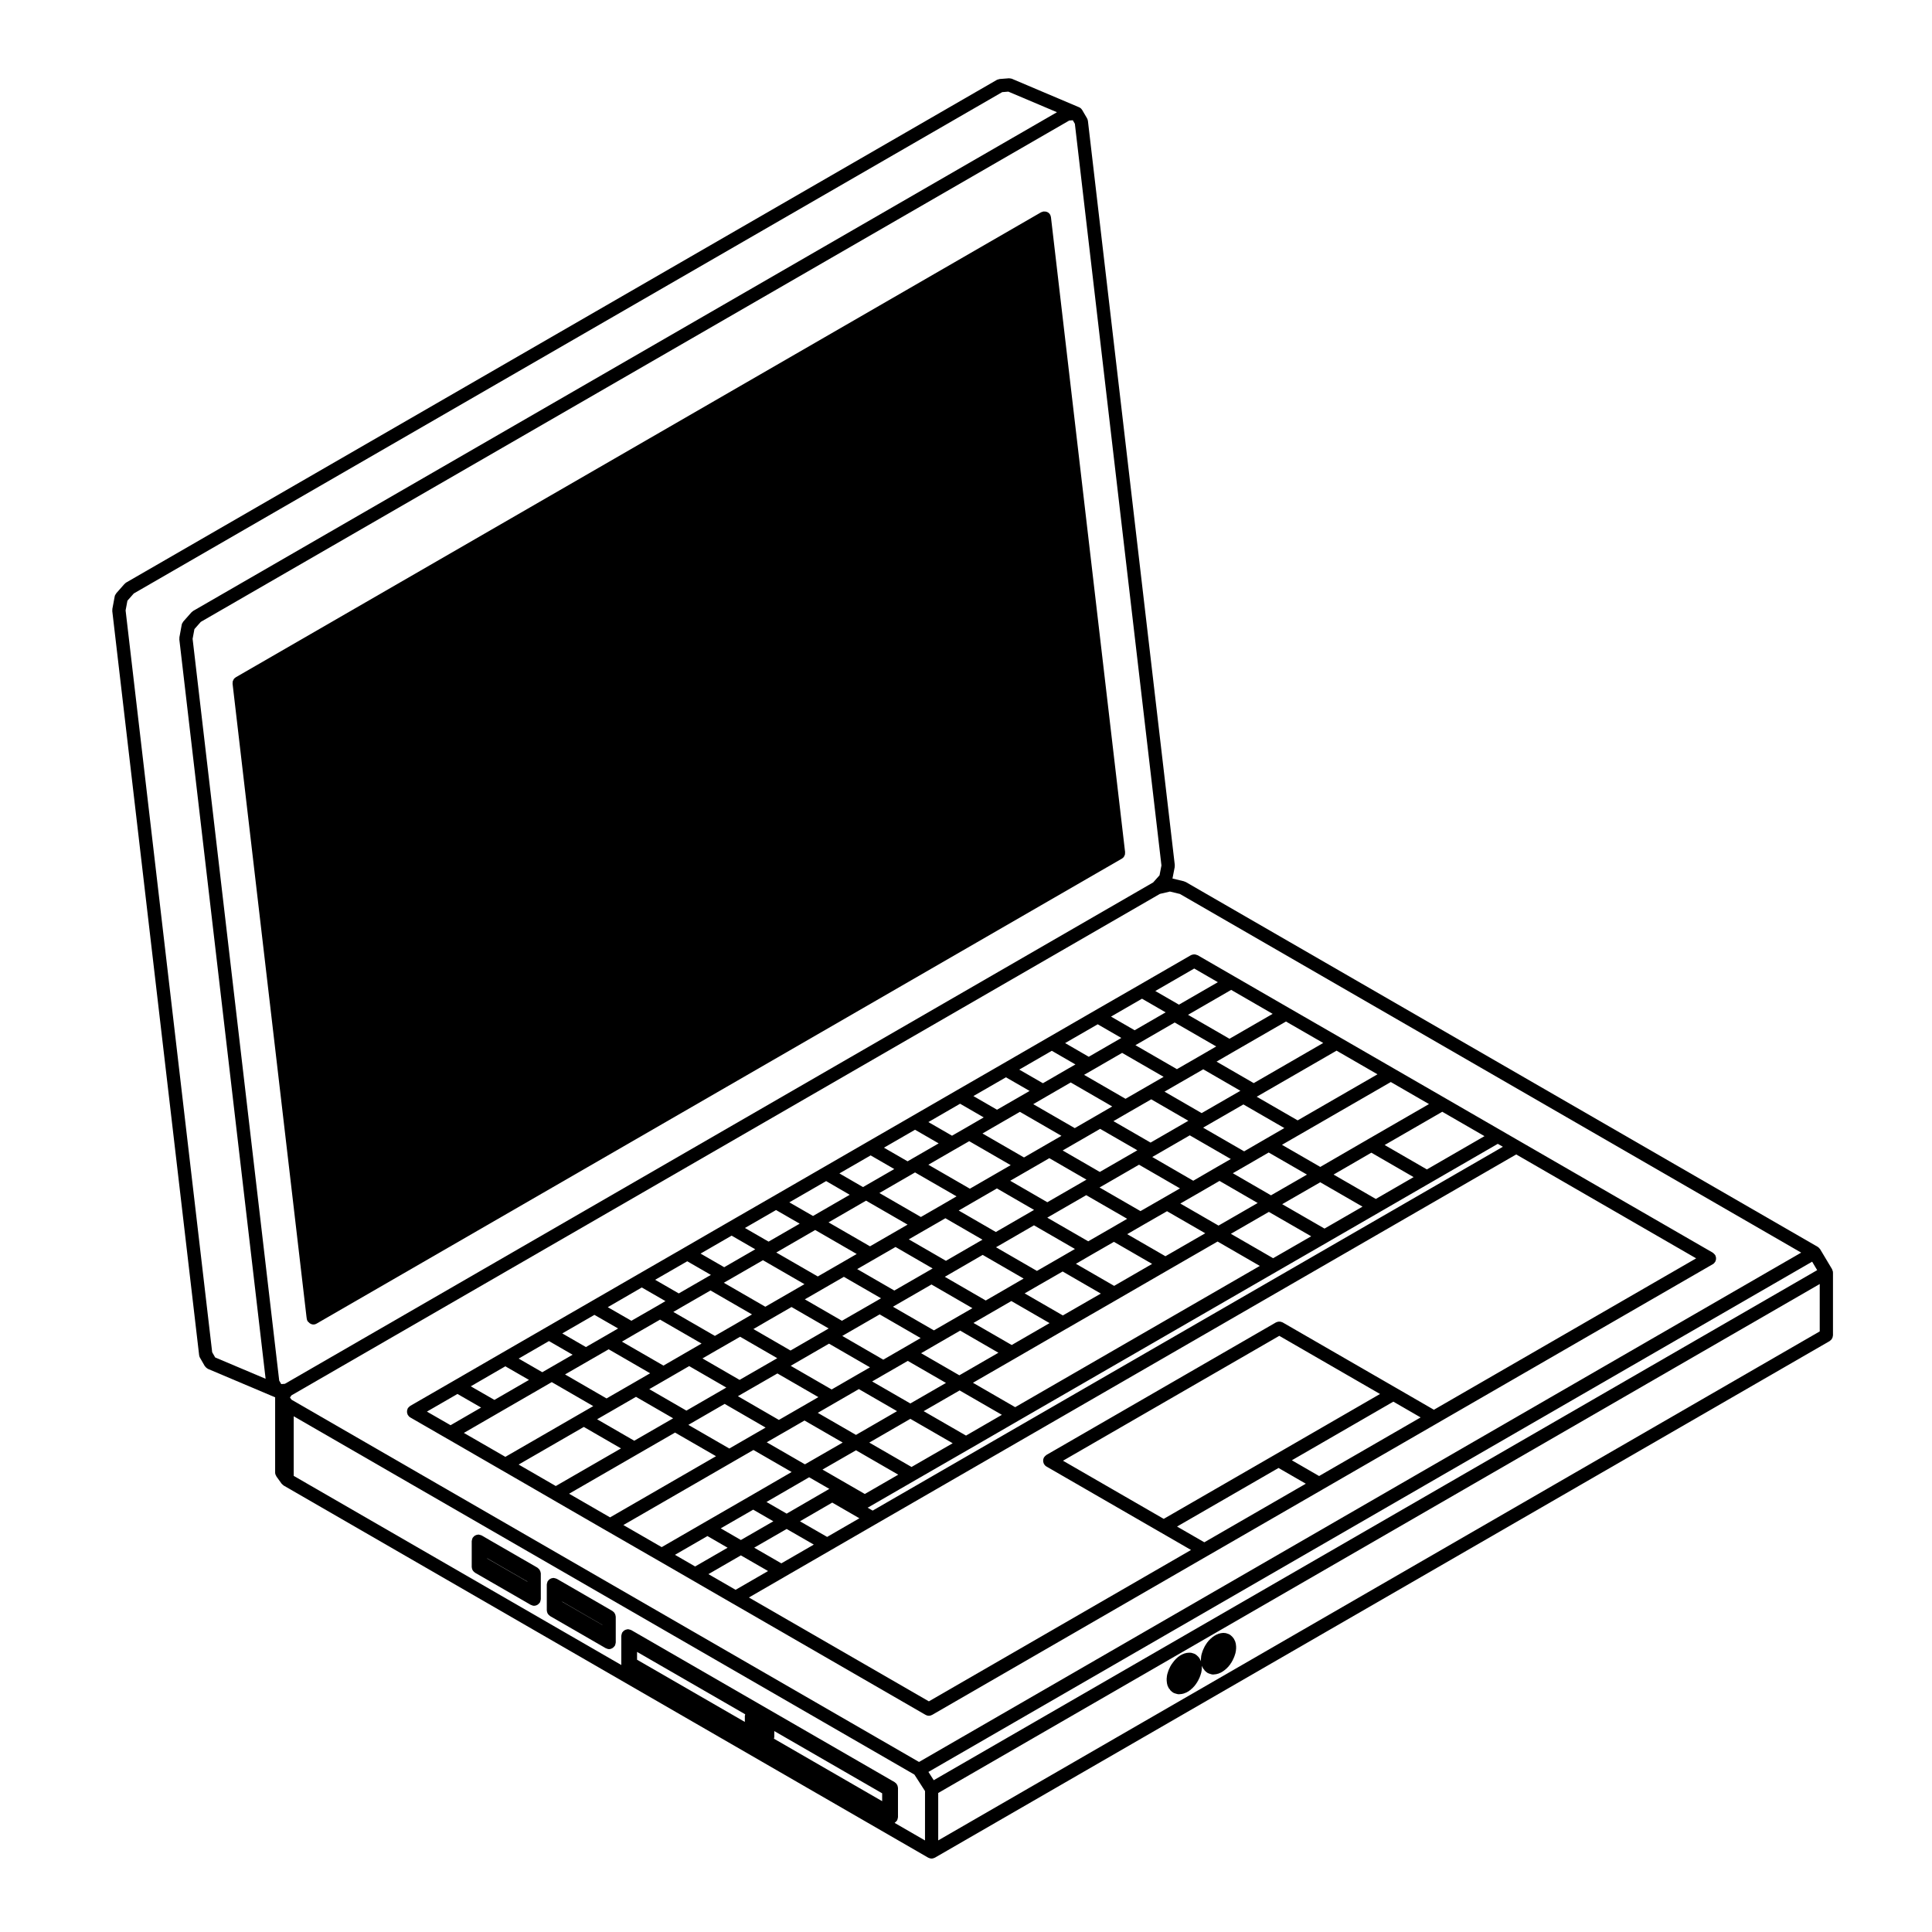 <?xml version="1.0" encoding="UTF-8"?>
<!-- The Best Svg Icon site in the world: iconSvg.co, Visit us! https://iconsvg.co -->
<svg fill="#000000" width="800px" height="800px" version="1.1" viewBox="144 144 512 512" xmlns="http://www.w3.org/2000/svg">
 <g>
  <path d="m434.02 411.88-12.16 7.027-12.156 7.027-12.152 7.008-11.934 6.898-11.766 6.793-11.793 6.812-13.281 7.672-11.77 6.781-11.758 6.801-12.051 6.949-12.551 7.25-12.047 6.949-11.566 6.68-12.691 7.34-11.629 6.711c-0.035 0.02-0.051 0.051-0.086 0.07-0.102 0.066-0.176 0.145-0.262 0.23-0.086 0.086-0.168 0.16-0.23 0.262-0.02 0.031-0.055 0.051-0.074 0.086-0.039 0.07-0.047 0.141-0.074 0.215-0.047 0.105-0.086 0.211-0.105 0.328-0.02 0.109-0.023 0.227-0.02 0.332 0 0.109 0 0.215 0.02 0.328 0.023 0.121 0.07 0.23 0.117 0.348 0.031 0.07 0.031 0.137 0.07 0.203 0.016 0.023 0.047 0.035 0.059 0.059 0.145 0.23 0.328 0.438 0.586 0.586l0.012 0.012h0.004l9.777 5.637h0.012c0 0.004 0 0.004 0.004 0.004l14.504 8.379h0.012c0 0.004 0 0.004 0.004 0.004l13.352 7.719 0.012 0.012 14.375 8.305h0.012c0 0.004 0 0.004 0.004 0.004l13.668 7.875 0.012 0.004h0.004l8.848 5.113 0.012 0.012h0.004l10.711 6.191 0.012 0.004h0.004l51.203 29.555h0.004c0.266 0.152 0.57 0.238 0.875 0.238 0.309 0 0.609-0.086 0.875-0.238h0.004l72.988-42.148c0.004 0 0.004 0 0.004-0.004h0.012l30.41-17.551 0.012-0.012 30.406-17.551h0.004l0.012-0.012 73.016-42.148v-0.004h0.012c0.258-0.145 0.441-0.359 0.59-0.59 0.016-0.031 0.039-0.035 0.055-0.059 0.035-0.059 0.039-0.125 0.066-0.195 0.055-0.117 0.102-0.227 0.121-0.352 0.02-0.105 0.023-0.215 0.023-0.328 0-0.109-0.004-0.223-0.023-0.328-0.023-0.125-0.07-0.238-0.121-0.352-0.023-0.07-0.031-0.137-0.066-0.195-0.016-0.031-0.047-0.047-0.066-0.074-0.07-0.105-0.156-0.191-0.246-0.281-0.086-0.082-0.156-0.156-0.25-0.215-0.031-0.02-0.051-0.059-0.086-0.082l-51.219-29.57-4.871-2.816-14.715-8.504-13.648-7.879-14.379-8.305-13.395-7.723-14.523-8.387-9.789-5.656c-0.031-0.016-0.066 0-0.098-0.012-0.363-0.188-0.77-0.246-1.176-0.152-0.051 0.012-0.086 0.023-0.125 0.039-0.121 0.039-0.25 0.055-0.363 0.121l-13.844 7.992zm0.883 3.566 6.262 3.617-0.676 0.395c-0.004 0-0.004 0-0.012 0.004l-7.945 4.594-6.266-3.629zm70.176 48.328-10.07 5.812-11.215-6.465 10.09-5.809zm-7.668-8.5 10.012-5.801 11.199 6.473-10.012 5.789zm-153.75 40.938 4.035-2.344 6.066-3.496 9.844 5.684-0.797 0.465c-0.004 0-0.004 0.004-0.012 0.012l-9.297 5.371zm6.32 7.723-0.84 0.484-9.141 5.266-9.84-5.688 4.152-2.398c0.004 0 0.004 0 0.004-0.004h0.012l5.812-3.344zm92.734-36.941-4.398 2.551-5.926 3.414-10.852-6.266 0.887-0.52 0.02-0.012 9.418-5.43zm-7.328-8.301 0.941-0.539h0.004l0.012-0.004 9.508-5.492 10.855 6.277-4.312 2.488-6.156 3.531zm-54.746 31.605 1.25-0.727 8.961-5.168 10.852 6.277-4.137 2.383-6.07 3.5zm7.336 8.301-4.289 2.488-5.613 3.238-10.863-6.289 0.801-0.465 9.105-5.246zm6.41-16.234 1.18-0.68 8.855-5.125 10.852 6.273-4.137 2.394c-0.004 0.004-0.004 0.012-0.012 0.012l-5.891 3.406zm13.566-7.828 0.82-0.473 0.012-0.004h0.004l9.227-5.336 10.852 6.266-4.141 2.402-5.93 3.414zm23.023-17.371-9.422 5.438-9.84-5.691 4.527-2.609 5.844-3.375 9.84 5.688zm-12.941 7.473-0.906 0.523-9.219 5.332-9.844-5.691 3.824-2.211 0.016-0.012 6.289-3.633zm-13.664 7.891-0.828 0.473h-0.004l-8.855 5.125-9.844-5.688 4.074-2.352v-0.004h0.012l5.617-3.238zm-13.215 7.625-1.18 0.684-8.969 5.168-9.844-5.684 4.273-2.465v-0.004h0.012l5.875-3.391zm-13.676 7.902-1.25 0.727-9.105 5.238-9.84-5.684 4.293-2.473h0.004l0.012-0.012 6.039-3.481zm-23.094 17.406c0.004 0 0.004 0 0.012-0.004l9.301-5.375 10.855 6.277-3.836 2.207-6.324 3.656-10.852-6.266zm10.871 10.328c0.004-0.004 0.012-0.012 0.016-0.012h0.004l6.324-3.656 10.125 5.848-10.883 6.293-10.125-5.848zm9.871-5.695 3.812-2.203h0.004l0.012-0.004 5.617-3.238 10.121 5.84-9.445 5.445zm12.973-7.481 4.289-2.488 6.066-3.5 10.133 5.863-10.352 5.977zm13.879-8.02 4.121-2.383h0.004l0.012-0.012c0.004 0 0.004 0 0.012-0.004l5.891-3.406 10.125 5.848-10.035 5.805zm13.559-7.836 4.121-2.383h0.004l0.012-0.004 5.934-3.414 10.121 5.856-10.066 5.793zm13.59-7.84 4.144-2.41 5.926-3.41 10.125 5.848-10.066 5.82zm13.59-7.852 4.398-2.551 6.152-3.531 10.133 5.844-10.555 6.086zm14.078-8.117 4.297-2.473h0.004l0.012-0.004v-0.004h0.004l6.066-3.516 10.117 5.856-10.379 5.984zm9.496-9.566c-0.004 0.004-0.004 0.004 0 0l-6.07 3.523-10.867-6.289 0.418-0.246c0.004 0 0.012-0.004 0.016-0.004h0.004l9.508-5.492 10.871 6.277zm-7.867-12.078c-0.008 0.004-0.008 0.004 0 0l-9.512 5.492-9.844-5.684 4.09-2.367 5.93-3.414 9.836 5.688zm-13.023 7.531-0.422 0.25c-0.004 0-0.004 0-0.012 0.004l-9.508 5.488-9.844-5.691 4.07-2.348c0.004 0 0.004 0 0.004-0.004h0.012l5.844-3.379zm-10.742-9.246-5.84 3.375-11.004-6.352 3.422-1.98c0.004-0.004 0.012-0.012 0.016-0.012l0.004-0.004 6.492-3.754 11 6.359zm-9.367 5.418-4.082 2.352-5.844 3.375-11-6.352 4.731-2.742 5.188-2.992zm-13.449 7.769-4.527 2.609-6.293 3.633-11.004-6.352 7.133-4.121c0.004 0 0.004-0.004 0.004-0.004h0.012l3.68-2.117zm-14.352 8.273-3.836 2.231-5.613 3.234-10.992-6.352 8.34-4.82c0.004 0 0.004 0 0.004-0.004h0.012v-0.004h0.004l1.082-0.629zm-12.977 7.488-4.082 2.359-5.875 3.391-10.992-6.348 9.949-5.754zm-13.48 7.785-4.277 2.473-6.039 3.481-11-6.348 10.316-5.965zm-13.848 7.996-4.301 2.481-6.07 3.5-11-6.352 0.969-0.559c0.004 0 0.004-0.004 0.004-0.004h0.012l9.391-5.414zm-13.898 8.02-4.035 2.344-5.809 3.344-11.004-6.352 2.301-1.34 0.016-0.012 7.531-4.336zm-13.371 7.719-4.168 2.41h-0.004l-5.926 3.43-11.004-6.352 3.375-1.961 0.016-0.012 6.715-3.859zm-13.625 7.875-4.641 2.68-6.914 3.988-11-6.363 6.402-3.688h0.004l0.012-0.012 5.144-2.961zm-10.684 10.242 0.016-0.004 6.914-3.996 9.848 5.688-0.379 0.223-9.926 5.723-9.84-5.688zm10.453-6.035 4.641-2.676v-0.004h0.004l5.926-3.43 9.844 5.688-1.324 0.766-9.25 5.344zm10.727 9.25 9.246-5.344 10.855 6.277-4.109 2.371-5.508 3.18-10.855-6.266zm12.762-7.383 1.328-0.766 9.141-5.262 10.855 6.273-4.547 2.633c-0.004 0-0.004 0-0.012 0.004l-5.906 3.406zm11.727 9.855 0.016-0.004 5.906-3.406 10.121 5.844-9.766 5.629-0.246 0.137-10.121-5.84zm6.914 11.766 0.242-0.137 5.371 3.098c-0.051 0.02-0.102 0.02-0.145 0.051l-11.191 6.488-5.344-3.09zm-9.25 11.531-8.602 4.957-5.34-3.09 8.602-4.953zm3.527 2.035 7.195 4.141-8.602 4.969-7.195-4.152zm3.527-2.035 8.551-4.957 7.199 4.156-8.551 4.941zm5.969-13.707 8.883-5.113 11.191 6.465-8.855 5.117zm12.402-7.152 10.883-6.293 11.219 6.469-10.906 6.289zm14.41-8.328 9.531-5.496 11.199 6.469-9.504 5.5zm13.062-7.523 11.129-6.422h0.004l0.012-0.012c0.004 0 0.004 0 0.012-0.004l13.531-7.828c0.004 0 0.012 0 0.012-0.004 0.004-0.004 0.004 0 0.012-0.004l13.578-7.824h0.004l0.012-0.012 13.586-7.856 12.941-7.465 11.191 6.465-64.832 37.434zm68.352-39.477 10.07-5.809 11.215 6.465-10.086 5.812zm10.633-10.199-10.117-5.856 3.883-2.231c0.004 0 0.004-0.004 0.004-0.004l5.617-3.258 10.148 5.856zm-1.496-14.914c-0.008 0-0.008 0 0 0l-5.621 3.258-10.871-6.277 0.488-0.281h0.004l0.004-0.004v-0.004h0.004l10.176-5.863 10.852 6.262zm-6.703-12.738-10.176 5.863-9.84-5.688 4.144-2.398c0.004 0 0.004 0 0.004-0.004h0.012l6.102-3.516 9.84 5.688zm-10.633-9.297-6.098 3.512-11-6.352 0.676-0.383 9.734-5.629 11 6.348zm-9.625 5.547-4.16 2.398-5.934 3.422-10.984-6.348 2.109-1.211 0.012-0.004c0.004 0 0.004-0.004 0.004-0.004l7.957-4.602zm-29.629-6.902 6.262 3.621-2.125 1.215c-0.004 0.004-0.004 0.004-0.004 0.004l-6.492 3.758-6.269-3.613zm-12.156 7.027 6.273 3.613-3.43 1.984c-0.004 0-0.004 0-0.012 0.004l-5.195 2.992-6.262-3.621zm-12.152 7.004 6.266 3.621-4.731 2.742v0.004l-3.672 2.106-6.266-3.613zm-11.938 6.894 6.262 3.613-7.144 4.121v0.004h-0.004l-1.09 0.629-6.262-3.613zm-11.766 6.797 6.266 3.617-8.289 4.781-6.254-3.621zm-11.789 6.809 6.246 3.629-9.73 5.617-6.273-3.613zm-13.281 7.672 6.266 3.613-8.242 4.758-6.266-3.617zm-11.77 6.785 6.262 3.617-8.23 4.75-6.262-3.613zm-11.758 6.793 6.262 3.613-0.977 0.559-7.535 4.348-6.262-3.613zm-12.051 6.945 6.273 3.613-2.312 1.352-6.715 3.859-6.262-3.602zm-12.551 7.258 6.273 3.606-3.387 1.965-5.141 2.961-6.266-3.617zm-12.047 6.945 6.266 3.617-6.414 3.699-1.621 0.938-6.266-3.613zm-11.562 6.688 6.266 3.606-9.16 5.297-6.266-3.602zm-20.785 12.004 8.098-4.676 6.262 3.602-8.09 4.68zm9.793 5.648 8.961-5.18h0.004l0.012-0.012 12.676-7.32h0.004l0.012-0.012 1.621-0.938 11 6.359-3.379 1.949-19.914 11.496zm14.516 8.383 17.277-9.969 9.844 5.691-17.277 9.969zm13.371 7.731 18.137-10.469h0.004l0.012-0.012 9.93-5.723 10.852 6.262-28.078 16.211zm14.383 8.301 28.945-16.707h0.004l0.012-0.012 5.508-3.176 10.125 5.84-11.07 6.418-12.121 6.992-11.246 6.5zm13.676 7.891 8.605-4.973 5.344 3.09-8.609 4.969zm8.863 5.117 8.605-4.969 7.199 4.152-8.605 4.973zm131.42-8.438-7.231-4.172 26.895-15.523 7.231 4.172zm-10.758-6.207-26.695-15.41 57.32-33.094 26.695 15.41-27.781 16.051zm41.176-11.352-7.223-4.172 26.898-15.539 7.231 4.18zm99.922-57.688-69.5 40.125-9.859-5.703c-0.004-0.004-0.004-0.004-0.012-0.004l-30.223-17.445c-0.07-0.039-0.141-0.047-0.211-0.074-0.109-0.047-0.215-0.09-0.332-0.109-0.109-0.02-0.223-0.023-0.332-0.02-0.109-0.004-0.223 0-0.332 0.02-0.117 0.023-0.223 0.07-0.332 0.109-0.07 0.031-0.141 0.035-0.211 0.074l-60.844 35.129c-0.035 0.02-0.051 0.055-0.082 0.074-0.102 0.066-0.176 0.141-0.262 0.227-0.09 0.09-0.172 0.172-0.242 0.277-0.02 0.023-0.051 0.047-0.066 0.074-0.035 0.059-0.039 0.125-0.066 0.191-0.055 0.121-0.102 0.23-0.121 0.359-0.02 0.109-0.023 0.215-0.023 0.328 0 0.109 0.004 0.215 0.023 0.328 0.023 0.125 0.07 0.242 0.121 0.359 0.023 0.066 0.031 0.133 0.066 0.191 0.016 0.023 0.039 0.031 0.055 0.059 0.145 0.227 0.332 0.441 0.59 0.59h0.012v0.004l30.215 17.441h0.012c0 0.004 0 0.004 0.004 0.004l8.09 4.676-69.477 40.117-47.691-27.523 9.473-5.477 0.012-0.012 12.113-6.996h0.004l0.012-0.012 12.07-6.977 169.66-97.941zm-51.219-29.57-167.01 96.418-1.367-0.785c0.051-0.023 0.105-0.02 0.152-0.047h0.004l12.383-7.152 14.426-8.316c0.004 0 0.004 0 0.004-0.004h0.012l13.027-7.535 68.355-39.469 13.602-7.844h0.004l0.012-0.012 13.582-7.844h0.004l0.012-0.012 13.512-7.812c0.012-0.004 0.016-0.012 0.02-0.012h0.004l17.914-10.352zm-4.871-2.816-15.266 8.82-11.195-6.469 15.27-8.812zm-14.711-8.5-16.152 9.32v0.004h-0.004l-12.652 7.332-10.152-5.859 5.023-2.898v-0.004h0.012l23.805-13.738zm-13.648-7.887-21.156 12.207-10.848-6.262 0.07-0.039h0.004l0.012-0.012 21.07-12.16zm-14.383-8.301-18.418 10.637-9.848-5.699 4.312-2.5 14.086-8.125zm-13.398-7.719-11.441 6.602-10.992-6.348 11.441-6.606zm-20.785-12.012 6.262 3.621-10.312 5.953-6.266-3.617zm-7.578 11.613-8.211 4.746-6.266-3.621 8.211-4.742z"/>
  <path d="m453.18 589.37 0.09 0.797c0.004 0.031 0.035 0.051 0.039 0.082 0.023 0.156 0.047 0.324 0.117 0.484l0.309 0.648c0.07 0.137 0.195 0.215 0.297 0.328 0.051 0.066 0.035 0.152 0.098 0.207l0.453 0.422c0.012 0.012 0.023 0.004 0.039 0.016 0.188 0.168 0.406 0.312 0.672 0.387l0.621 0.18c0.168 0.051 0.332 0.07 0.5 0.07 0.059 0 0.117 0 0.18-0.012l0.672-0.07c0.082-0.004 0.141-0.051 0.215-0.066 0.09-0.023 0.176-0.016 0.262-0.055l0.766-0.309c0.102-0.039 0.168-0.117 0.258-0.172 0.039-0.023 0.086-0.016 0.121-0.039l0.754-0.551c0.055-0.039 0.051-0.109 0.098-0.152 0.047-0.039 0.109-0.02 0.152-0.07l0.707-0.746c0.023-0.023 0.016-0.07 0.039-0.102 0.039-0.051 0.105-0.07 0.137-0.121l0.586-0.871c0.02-0.031 0-0.07 0.02-0.105 0.031-0.051 0.086-0.07 0.105-0.121l0.457-0.953c0.023-0.055 0.02-0.105 0.039-0.156 0.012-0.031 0.047-0.047 0.055-0.082l0.312-0.984c0.031-0.098 0.016-0.191 0.031-0.289 0.004-0.039 0.039-0.059 0.047-0.09l0.082-0.926c0.004-0.059-0.02-0.105-0.02-0.156 0-0.059 0.023-0.105 0.02-0.168l-0.023-0.238c0.02 0.039 0.016 0.086 0.035 0.125l0.312 0.629c0.066 0.133 0.188 0.203 0.281 0.312 0.047 0.055 0.031 0.141 0.086 0.191l0.453 0.434c0.012 0.012 0.023 0.004 0.035 0.012 0.18 0.176 0.398 0.312 0.656 0.395l0.59 0.188c0.176 0.059 0.352 0.09 0.527 0.09 0.059 0 0.121-0.004 0.18-0.012l0.707-0.082c0.098-0.012 0.172-0.055 0.258-0.082 0.09-0.02 0.172-0.02 0.258-0.051l0.754-0.324c0.086-0.039 0.141-0.105 0.215-0.152 0.035-0.023 0.086-0.016 0.117-0.035l0.762-0.551c0.051-0.035 0.047-0.105 0.09-0.141 0.047-0.035 0.109-0.023 0.152-0.066l0.707-0.73c0.031-0.031 0.016-0.074 0.039-0.105 0.051-0.055 0.117-0.082 0.16-0.141l0.59-0.891c0.023-0.035 0-0.082 0.02-0.109 0.031-0.047 0.082-0.066 0.105-0.109l0.449-0.953c0.023-0.051 0.02-0.102 0.035-0.145 0.012-0.023 0.039-0.039 0.051-0.066l0.312-0.969c0.031-0.09 0.016-0.18 0.031-0.277 0.004-0.039 0.047-0.059 0.051-0.098l0.09-0.938c0.004-0.066-0.02-0.121-0.02-0.188 0-0.059 0.02-0.109 0.016-0.172l-0.082-0.727v-0.012l-0.012-0.086c-0.012-0.09-0.059-0.168-0.082-0.258-0.031-0.105-0.035-0.227-0.09-0.332l-0.312-0.629c-0.086-0.168-0.211-0.309-0.336-0.434-0.012-0.016-0.004-0.039-0.02-0.051l-0.07-0.07-0.379-0.363c-0.012-0.012-0.023-0.012-0.031-0.016-0.188-0.172-0.402-0.316-0.664-0.398l-0.59-0.188c-0.004 0-0.004 0-0.012-0.004-0.125-0.039-0.273-0.035-0.414-0.047-0.098-0.004-0.191-0.035-0.289-0.031h-0.004l-0.707 0.082c-0.09 0.012-0.156 0.051-0.242 0.074-0.09 0.023-0.18 0.016-0.266 0.055l-0.762 0.324c-0.102 0.039-0.168 0.117-0.25 0.172-0.031 0.016-0.066 0.004-0.098 0.023l-0.754 0.539c-0.051 0.039-0.047 0.105-0.086 0.137-0.047 0.039-0.109 0.031-0.152 0.07l-0.707 0.73c-0.047 0.047-0.023 0.105-0.066 0.156-0.035 0.047-0.105 0.039-0.137 0.098l-0.59 0.891c-0.016 0.02 0 0.051-0.016 0.07-0.031 0.059-0.086 0.098-0.105 0.145l-0.453 0.953c-0.02 0.039-0.016 0.086-0.031 0.121s-0.047 0.066-0.055 0.102l-0.312 0.969c-0.02 0.059-0.004 0.117-0.02 0.176-0.016 0.07-0.055 0.125-0.059 0.203l-0.086 0.934c-0.004 0.059 0.02 0.105 0.02 0.156 0 0.066-0.023 0.117-0.02 0.176l0.023 0.227c-0.016-0.031-0.012-0.059-0.023-0.09l-0.016-0.031c-0.016-0.031-0.023-0.059-0.039-0.09l-0.258-0.527c-0.098-0.203-0.23-0.363-0.379-0.508-0.012-0.004-0.004-0.023-0.016-0.031l-0.457-0.422c-0.004-0.004-0.016-0.004-0.023-0.012-0.18-0.16-0.398-0.301-0.648-0.379l-0.434-0.137c-0.215-0.082-0.453-0.117-0.711-0.105-0.055 0.004-0.105-0.012-0.156-0.004l-0.684 0.066c-0.09 0.012-0.156 0.055-0.238 0.074-0.09 0.023-0.176 0.016-0.262 0.055l-0.754 0.309c-0.105 0.047-0.176 0.121-0.266 0.176-0.031 0.02-0.066 0.004-0.098 0.023l-0.766 0.551c-0.059 0.047-0.055 0.121-0.105 0.172-0.055 0.047-0.133 0.031-0.18 0.086l-0.672 0.746c-0.023 0.023-0.012 0.07-0.035 0.102-0.023 0.023-0.066 0.023-0.09 0.055l-0.621 0.871c-0.02 0.023-0.004 0.059-0.02 0.086-0.047 0.07-0.105 0.117-0.141 0.195l-0.453 0.961c-0.02 0.039-0.016 0.082-0.031 0.117s-0.047 0.066-0.055 0.105l-0.309 0.973c-0.02 0.059-0.004 0.117-0.02 0.176-0.012 0.066-0.051 0.109-0.055 0.18l-0.09 0.926c-0.004 0.07 0.02 0.125 0.02 0.191 0.004 0.082-0.016 0.137-0.012 0.199z"/>
  <path d="m216.93 514.29c0 0.031-0.016 0.055-0.016 0.086v19.863c0 0.352 0.125 0.664 0.312 0.941 0.016 0.031 0 0.066 0.02 0.09l1.375 1.91c0.004 0.012 0.012 0.012 0.016 0.016 0.031 0.039 0.07 0.066 0.105 0.105 0.082 0.09 0.172 0.16 0.273 0.238 0.059 0.047 0.102 0.105 0.16 0.145l170.82 98.625s0.004 0 0.004 0.004c0.031 0.016 0.059 0.016 0.09 0.023 0.238 0.121 0.5 0.207 0.785 0.207 0.289 0 0.551-0.086 0.785-0.207 0.031-0.012 0.059-0.012 0.09-0.023 0-0.004 0.004-0.004 0.004-0.004l237.13-136.91c0.066-0.035 0.105-0.102 0.16-0.141 0.102-0.074 0.191-0.141 0.273-0.238 0.082-0.09 0.133-0.18 0.191-0.289 0.055-0.098 0.105-0.18 0.141-0.293 0.039-0.117 0.059-0.238 0.074-0.363 0.004-0.07 0.039-0.133 0.039-0.207v-16.629c0-0.035-0.02-0.07-0.02-0.102-0.004-0.047 0.012-0.09 0.004-0.125-0.012-0.09-0.059-0.168-0.086-0.258-0.031-0.105-0.055-0.207-0.105-0.301 0-0.004-0.004-0.004-0.004-0.004-0.016-0.031-0.016-0.066-0.031-0.098v-0.004c-0.004-0.004-0.004-0.012-0.012-0.02l-3.148-5.269c-0.02-0.031-0.051-0.047-0.07-0.074-0.059-0.098-0.141-0.168-0.227-0.246-0.016-0.02-0.023-0.035-0.039-0.051-0.047-0.039-0.082-0.102-0.125-0.137-0.031-0.02-0.07-0.035-0.105-0.055-0.023-0.016-0.039-0.047-0.07-0.066l-167.49-96.691c-0.082-0.047-0.16-0.051-0.242-0.082-0.082-0.031-0.141-0.086-0.227-0.105l-3.043-0.734 0.594-3.043c0.02-0.098-0.004-0.188 0-0.281 0-0.09 0.031-0.172 0.02-0.258l-23.023-197.2c0-0.004-0.004-0.012-0.004-0.016-0.004-0.023-0.02-0.055-0.023-0.082-0.039-0.25-0.125-0.48-0.258-0.68l-1.18-2.016c-0.012-0.023-0.031-0.051-0.047-0.082l-0.016-0.023c-0.012-0.012-0.02-0.02-0.031-0.035-0.055-0.09-0.121-0.172-0.191-0.25-0.016-0.016-0.023-0.039-0.047-0.055-0.059-0.066-0.121-0.121-0.191-0.176-0.012-0.004-0.02-0.012-0.031-0.016-0.105-0.074-0.211-0.141-0.332-0.191-0.004 0-0.004-0.004-0.012-0.004l-0.012-0.004c-0.047-0.016-0.09-0.039-0.137-0.055l-17.609-7.465h-0.004c-0.145-0.059-0.312-0.082-0.48-0.102-0.09-0.012-0.176-0.031-0.273-0.031-0.031 0-0.051-0.012-0.082-0.004l-2.438 0.191c-0.016 0-0.023 0.012-0.039 0.012-0.109 0.012-0.211 0.059-0.316 0.09-0.117 0.035-0.242 0.059-0.344 0.117-0.016 0.004-0.023 0.004-0.035 0.012l-230.74 133.21c-0.152 0.086-0.262 0.211-0.371 0.332-0.02 0.016-0.051 0.012-0.07 0.031l-2.195 2.492c-0.02 0.02-0.004 0.051-0.023 0.07-0.184 0.223-0.336 0.473-0.383 0.77l-0.621 3.316c-0.016 0.086 0.004 0.168 0.004 0.25-0.004 0.098-0.035 0.18-0.023 0.277l23.02 197.22c0.031 0.23 0.102 0.465 0.223 0.676l1.27 2.207c0.023 0.047 0.082 0.066 0.105 0.105 0.117 0.172 0.262 0.312 0.438 0.438 0.07 0.047 0.121 0.102 0.195 0.133 0.035 0.02 0.059 0.055 0.102 0.07l17.754 7.512c0.023 0.008 0.051 0 0.07 0.012zm124.48 84.379c0 0.031-0.02 0.059-0.02 0.102v1.559l-28.562-16.484v-2.074l28.656 16.531c-0.035 0.125-0.062 0.234-0.074 0.367zm36.367 22.66-28.676-16.559c0.004 0 0.004-0.004 0.004-0.012 0.031-0.109 0.059-0.227 0.07-0.336 0-0.035 0.02-0.066 0.02-0.105v-1.566l28.586 16.496v2.082zm11.34 10.398-8.031-4.641c0.039-0.023 0.059-0.074 0.102-0.102 0.176-0.121 0.328-0.273 0.453-0.453 0.031-0.039 0.074-0.055 0.102-0.102 0.02-0.031 0.02-0.066 0.035-0.098 0.055-0.105 0.082-0.223 0.109-0.336 0.031-0.109 0.059-0.23 0.07-0.348 0-0.031 0.02-0.066 0.02-0.102v-7.723c0-0.074-0.035-0.137-0.039-0.207-0.016-0.125-0.035-0.246-0.074-0.363-0.039-0.105-0.09-0.195-0.141-0.293-0.059-0.105-0.109-0.195-0.191-0.289-0.082-0.098-0.172-0.16-0.273-0.238-0.059-0.047-0.102-0.105-0.16-0.141l-69.816-40.305c-0.031-0.016-0.07-0.016-0.102-0.031-0.105-0.055-0.215-0.086-0.332-0.109-0.109-0.031-0.223-0.066-0.332-0.07-0.039-0.004-0.074-0.023-0.109-0.023-0.082 0-0.145 0.039-0.227 0.051-0.109 0.016-0.223 0.031-0.328 0.07-0.117 0.039-0.223 0.098-0.324 0.156-0.09 0.051-0.176 0.102-0.258 0.168-0.102 0.09-0.172 0.18-0.25 0.289-0.047 0.059-0.105 0.102-0.137 0.156-0.02 0.031-0.016 0.07-0.035 0.102-0.051 0.105-0.082 0.215-0.109 0.332-0.031 0.117-0.066 0.227-0.07 0.344 0 0.039-0.02 0.07-0.02 0.105v7.715 0.004l-86.812-50.125v-15.793l164.49 94.957 2.812 4.367-0.004 13.074zm237.13-147.45v12.559l-233.61 134.89v-12.566zm-0.676-3.676-234.12 135.17-1.406-2.195 234.19-135.22zm-168.88-99.691 164.64 95.047-233.78 134.98-166.29-96.004-0.418-0.578 0.402-0.574 230.14-132.89 2.66-0.621zm-28.383-205.04 0.543 0.934 22.945 196.55-0.504 2.602-1.691 1.898-230.1 132.87-0.973 0.074-0.535-0.934-22.949-196.57 0.48-2.578 1.691-1.914 230.14-132.86zm-227.28 327.87-0.797-1.379-22.945-196.6 0.484-2.574 1.684-1.91 230.14-132.86 1.629-0.133 12.883 5.457-228.9 132.15c-0.145 0.086-0.25 0.207-0.363 0.316-0.02 0.02-0.059 0.016-0.082 0.039l-2.203 2.488c-0.012 0.02 0 0.047-0.02 0.066-0.18 0.227-0.328 0.48-0.383 0.781l-0.613 3.336c-0.016 0.086 0.004 0.16 0.004 0.242-0.004 0.098-0.035 0.188-0.023 0.281l22.867 195.95z"/>
  <path d="m307.06 571.88c-0.039-0.105-0.09-0.195-0.145-0.297-0.055-0.102-0.105-0.188-0.18-0.277-0.086-0.102-0.18-0.172-0.289-0.246-0.055-0.047-0.098-0.105-0.152-0.137l-11.785-6.82c-0.004 0-0.004-0.004-0.012-0.012l-2.953-1.691c-0.031-0.02-0.07-0.02-0.102-0.035-0.105-0.055-0.223-0.086-0.336-0.109-0.109-0.031-0.227-0.066-0.336-0.07-0.035 0-0.066-0.02-0.105-0.02-0.082 0-0.141 0.031-0.215 0.039-0.121 0.02-0.238 0.035-0.352 0.074-0.105 0.035-0.203 0.09-0.297 0.141-0.102 0.059-0.191 0.117-0.281 0.188-0.09 0.082-0.156 0.172-0.23 0.266-0.051 0.066-0.109 0.105-0.152 0.176-0.02 0.031-0.02 0.07-0.035 0.105-0.051 0.102-0.074 0.203-0.105 0.312-0.035 0.121-0.07 0.242-0.074 0.363 0 0.035-0.02 0.066-0.02 0.102v6.82c0 0.035 0.02 0.07 0.02 0.105 0.004 0.082 0.016 0.156 0.031 0.238 0.02 0.082 0.039 0.156 0.07 0.238 0.023 0.07 0.051 0.137 0.086 0.207 0.02 0.039 0.02 0.082 0.039 0.105 0.016 0.031 0.047 0.035 0.059 0.059 0.047 0.07 0.098 0.133 0.145 0.195 0.082 0.09 0.172 0.16 0.266 0.238 0.066 0.047 0.105 0.105 0.168 0.145l0.016 0.012h0.004l14.727 8.504c0.023 0.012 0.059 0.012 0.086 0.02 0.242 0.125 0.508 0.215 0.797 0.215 0.289 0 0.551-0.09 0.785-0.211 0.07-0.035 0.121-0.082 0.188-0.121 0.176-0.121 0.328-0.273 0.453-0.453 0.023-0.039 0.074-0.059 0.102-0.102 0.02-0.031 0.016-0.07 0.035-0.102 0.051-0.105 0.082-0.215 0.109-0.332 0.031-0.117 0.066-0.227 0.07-0.344 0-0.039 0.02-0.07 0.02-0.105v-5.672l-0.004-1.141c0-0.074-0.035-0.137-0.039-0.207-0.02-0.121-0.035-0.242-0.074-0.363zm-3.414 2.766-10.672-6.16 0.012-0.039 10.66 6.168z"/>
  <path d="m287.18 560.4c-0.039-0.102-0.09-0.191-0.141-0.289-0.059-0.102-0.109-0.195-0.191-0.289-0.082-0.09-0.172-0.16-0.273-0.238-0.059-0.047-0.102-0.105-0.16-0.145l-11.812-6.812-2.957-1.719c-0.035-0.02-0.07-0.016-0.105-0.035-0.105-0.055-0.223-0.086-0.336-0.109-0.109-0.035-0.223-0.066-0.332-0.07-0.039-0.004-0.07-0.023-0.105-0.023-0.082 0-0.141 0.039-0.215 0.051-0.117 0.012-0.238 0.031-0.348 0.07-0.105 0.035-0.203 0.09-0.301 0.141-0.102 0.051-0.191 0.109-0.277 0.188-0.098 0.082-0.16 0.172-0.238 0.266-0.047 0.059-0.105 0.105-0.145 0.168-0.02 0.035-0.02 0.074-0.035 0.105-0.051 0.102-0.082 0.207-0.105 0.312-0.035 0.121-0.066 0.242-0.074 0.359 0 0.039-0.02 0.07-0.02 0.105v6.828c0 0.035 0.02 0.066 0.02 0.105 0.004 0.082 0.016 0.152 0.031 0.23 0.016 0.086 0.039 0.16 0.07 0.242 0.023 0.07 0.051 0.137 0.086 0.203 0.016 0.035 0.016 0.074 0.035 0.105 0.016 0.023 0.047 0.035 0.059 0.059 0.051 0.074 0.098 0.137 0.152 0.203 0.082 0.09 0.172 0.16 0.266 0.238 0.059 0.047 0.102 0.105 0.168 0.145l14.777 8.52c0.023 0.02 0.059 0.012 0.086 0.023 0.242 0.121 0.508 0.211 0.797 0.211 0.289 0 0.551-0.086 0.785-0.207 0.07-0.035 0.121-0.082 0.188-0.121 0.176-0.121 0.328-0.273 0.453-0.453 0.031-0.039 0.074-0.055 0.102-0.102 0.02-0.031 0.016-0.066 0.035-0.098 0.055-0.105 0.082-0.227 0.109-0.336 0.031-0.117 0.059-0.23 0.07-0.348 0-0.031 0.02-0.066 0.02-0.102v-6.816c0-0.074-0.035-0.133-0.039-0.203-0.035-0.117-0.055-0.242-0.098-0.363zm-3.402 2.773-10.688-6.16 0.004-0.012 0.012-0.031 10.672 6.156z"/>
  <path d="m225.23 493v0.016 0.004l0.059 0.434v0.004 0.012c0 0.004 0.004 0.004 0.004 0.012 0.031 0.223 0.102 0.438 0.215 0.641 0.07 0.109 0.18 0.172 0.273 0.273 0.082 0.086 0.137 0.156 0.23 0.227 0.309 0.227 0.645 0.383 1.023 0.383 0.074 0 0.152 0 0.23-0.012 0.227-0.031 0.434-0.105 0.625-0.215 0.004-0.004 0.016 0 0.023-0.012h0.012c0-0.004 0.004-0.004 0.004-0.012l213.35-123.19s0.004-0.004 0.012-0.004c0.012-0.004 0.016-0.016 0.031-0.023 0.188-0.109 0.348-0.258 0.484-0.422 0.074-0.098 0.105-0.207 0.156-0.312 0.051-0.102 0.117-0.191 0.145-0.297 0.039-0.145 0.035-0.301 0.035-0.453 0-0.074 0.031-0.145 0.02-0.227l-0.055-0.453-19.59-167.78s-0.004-0.004-0.004-0.012c0-0.012-0.012-0.023-0.012-0.039-0.102-0.727-0.551-1.27-1.266-1.441-0.16-0.047-0.332-0.047-0.508-0.039-0.059 0-0.105-0.02-0.172-0.016h-0.004c-0.105 0.012-0.207 0.066-0.312 0.102-0.117 0.035-0.246 0.059-0.352 0.117h-0.004l-213.36 123.2h-0.012l-0.004 0.004c-0.039 0.02-0.059 0.059-0.098 0.086-0.156 0.105-0.309 0.215-0.418 0.367-0.07 0.09-0.105 0.195-0.152 0.297-0.055 0.105-0.117 0.195-0.152 0.309-0.039 0.145-0.035 0.297-0.035 0.449 0 0.082-0.031 0.152-0.02 0.227l19.59 167.79c0.004 0.004 0.008 0.004 0.008 0.008z"/>
 </g>
</svg>